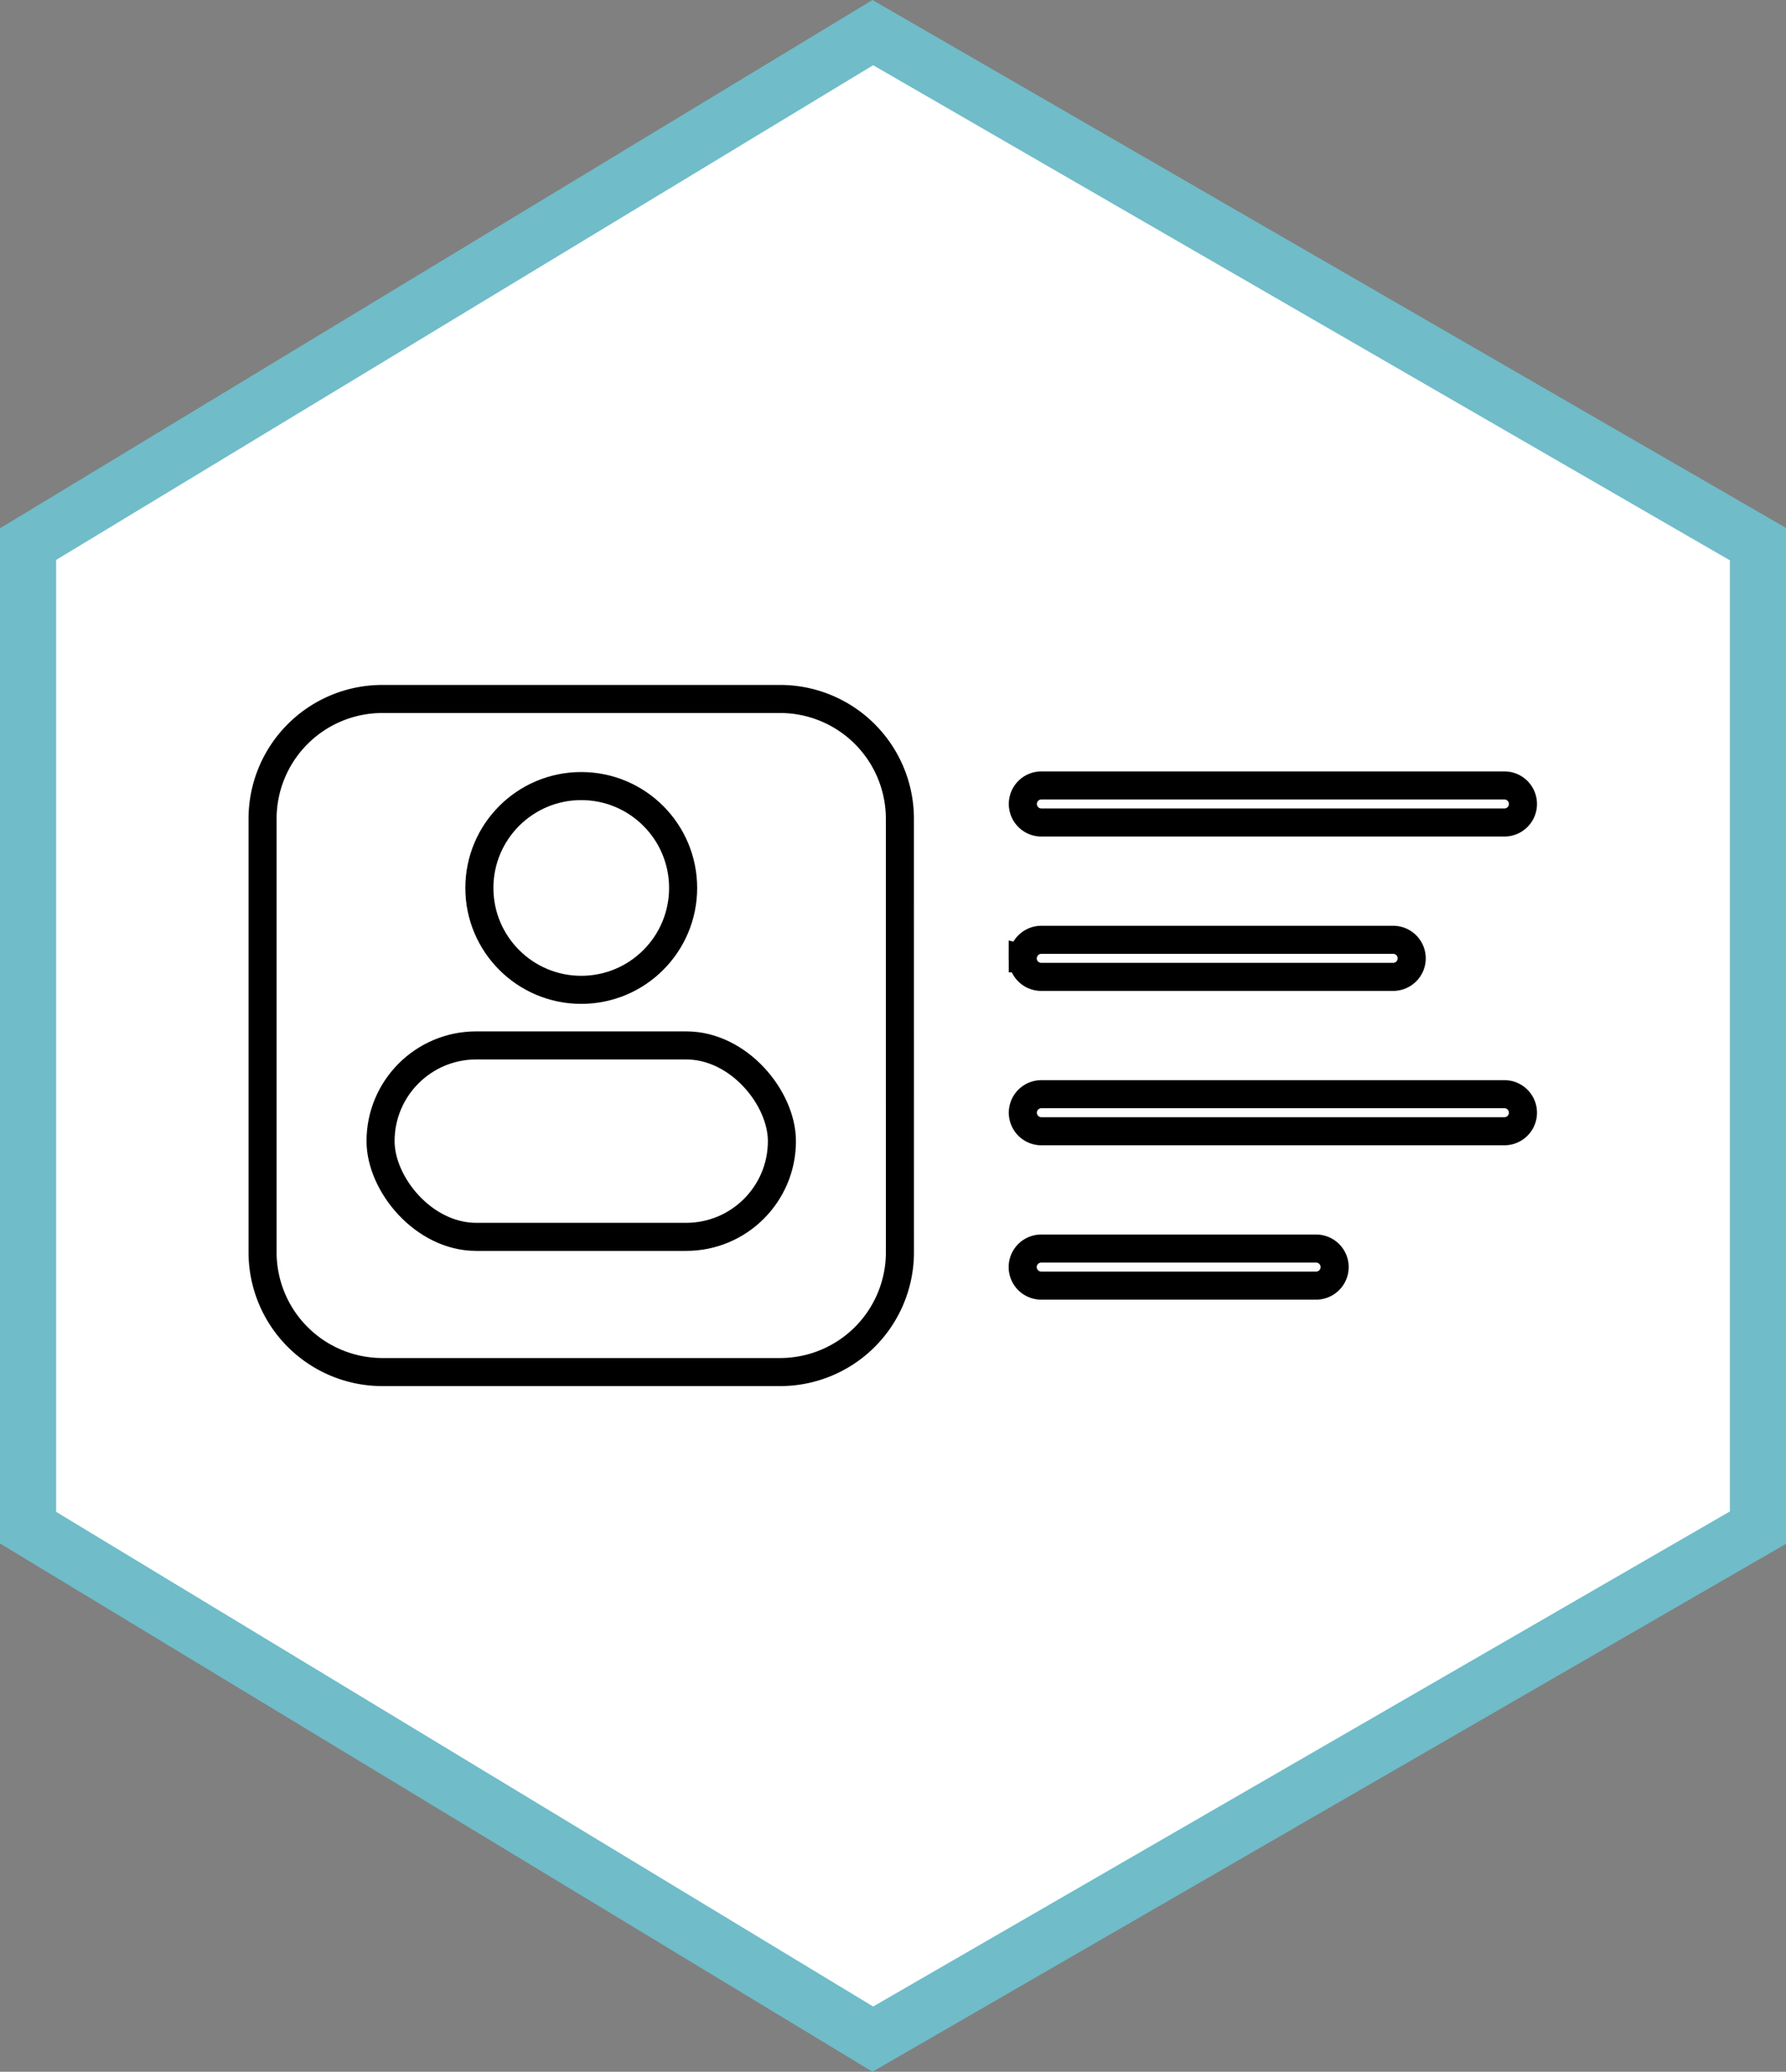 <svg xmlns="http://www.w3.org/2000/svg" width="63.639" height="73.812" viewBox="0 0 63.639 73.812">
  <rect x="0" y="0" width="63.639" height="73.812" fill="#808080" stroke="none"/>
  <g id="Group_727" data-name="Group 727" transform="translate(0.186 1.129)" style="isolation: isolate">
    <path id="Path_156" data-name="Path 156" d="M0,18.224V53.265L30.1,71.488,61.639,53.265V18.224L30.1,0Z" transform="translate(0.814 0.033)" fill="#fff" stroke="#70bcc9" stroke-width="2"/>
    <rect id="Rectangle_297" data-name="Rectangle 297" width="14.301" height="6.821" rx="3.41" transform="translate(13.374 36.117)" fill="none" stroke="#000" stroke-width="1"/>
    <circle id="Ellipse_56" data-name="Ellipse 56" cx="3.63" cy="3.63" r="3.63" transform="translate(16.895 26.877)" fill="none" stroke="#000" stroke-width="1"/>
    <path id="Path_981" data-name="Path 981" d="M39.97,119.556a4.269,4.269,0,0,1-4.269,4.269H21.529a4.269,4.269,0,0,1-4.269-4.269V104.113a4.269,4.269,0,0,1,4.269-4.269H35.7a4.269,4.269,0,0,1,4.269,4.269ZM54.8,120.745H45.005a.66.66,0,1,1,0-1.32H54.8a.66.66,0,1,1,0,1.32Zm6.71-5.5h-16.5a.66.66,0,1,1,0-1.32h16.5a.66.66,0,1,1,0,1.32Zm-17.161-6.16a.66.66,0,0,1,.66-.66H57.546a.66.66,0,1,1,0,1.32H45.005A.66.66,0,0,1,44.345,109.084Zm17.161-4.84h-16.5a.66.66,0,1,1,0-1.32h16.5a.66.66,0,1,1,0,1.32Z" transform="translate(-8.09 -76.07)" fill="none" stroke="#000" stroke-width="1"/>
  </g>
</svg>
